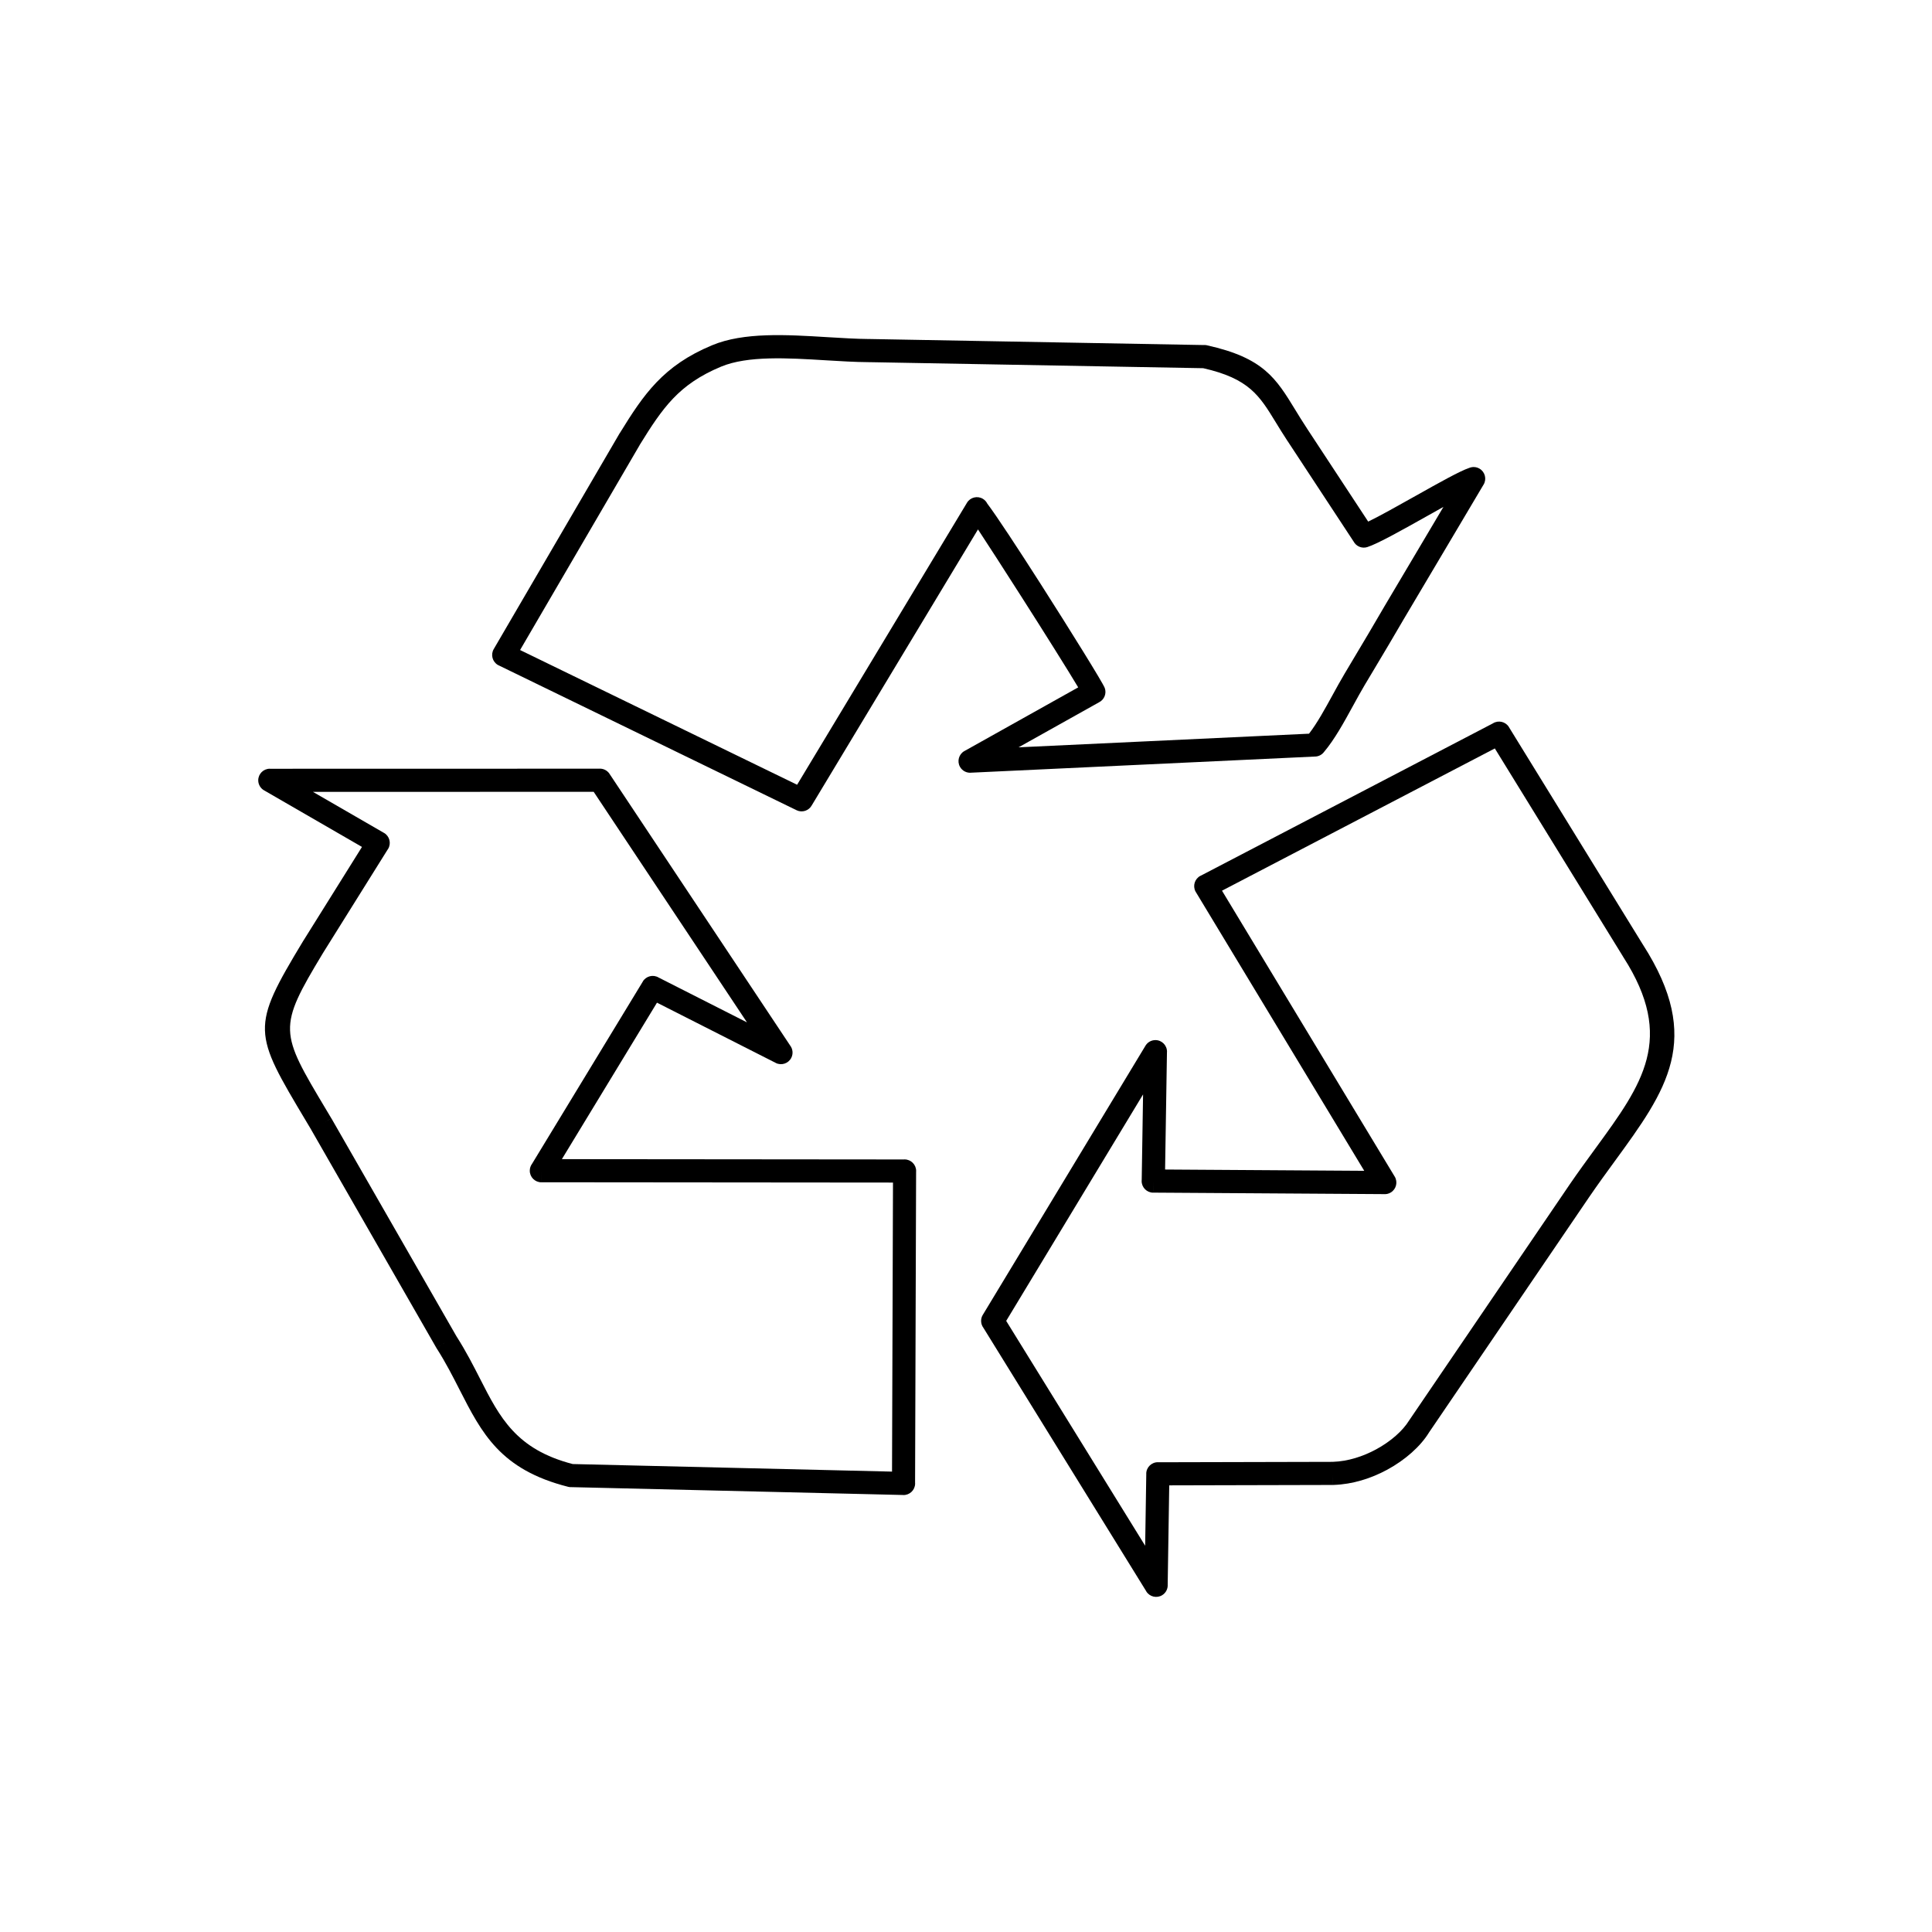 <?xml version="1.0" encoding="UTF-8"?>
<!-- Uploaded to: ICON Repo, www.svgrepo.com, Generator: ICON Repo Mixer Tools -->
<svg fill="#000000" width="800px" height="800px" version="1.1" viewBox="144 144 512 512" xmlns="http://www.w3.org/2000/svg">
 <g>
  <path d="m246.72 369.16-17.082 27.332-0.027 0.043h0.004l-0.051 0.078c-12.004 19.895-11.48 20.781 0.891 41.488l1.344 2.25-2.629 1.574 2.641-1.574c0.031 0.051 0.062 0.105 0.09 0.16l33.059 57.613v0.004h0.004l0.023 0.039c2.527 3.957 4.445 7.723 6.269 11.293 5.188 10.172 9.516 18.645 24.516 22.527l84.625 2.004 0.254-76.598-93.18-0.082v-3.062l-0.004 3.074c-1.699 0-3.074-1.379-3.07-3.078 0-0.688 0.227-1.324 0.609-1.836l29.352-48.293 2.617 1.586-2.629-1.598c0.879-1.445 2.758-1.91 4.207-1.039l23.402 11.871-40.625-61.098-74.387 0.02 18.812 10.871 0.004-0.008c1.469 0.848 1.973 2.731 1.125 4.199-0.047 0.082-0.102 0.164-0.156 0.242zm-22.312 24.121 15.52-24.836-25.766-14.891c-1.02-0.5-1.727-1.551-1.727-2.762 0-1.699 1.375-3.074 3.074-3.074v3.074-3.062l87.184-0.02c1.086-0.098 2.191 0.387 2.836 1.359l-2.559 1.703 2.559-1.695 47.867 71.992c0.699 0.91 0.855 2.176 0.305 3.266-0.77 1.516-2.617 2.121-4.133 1.352l0.004-0.008-31.465-15.961-25.203 41.469 90.543 0.082c0.09-0.008 0.184-0.012 0.277-0.012 1.699 0.004 3.07 1.387 3.066 3.086h-0.012l-0.273 82.523c0.008 0.109 0.012 0.223 0.012 0.336-0.039 1.699-1.449 3.043-3.148 3v-0.012l-87.863-2.082c-0.312 0.02-0.633-0.008-0.949-0.086v-0.004c-17.949-4.535-22.871-14.18-28.785-25.77-1.77-3.473-3.637-7.129-5.957-10.77-0.066-0.094-0.133-0.188-0.188-0.293l2.668-1.531-2.668 1.523-33.055-57.609-0.043-0.07h0.004l-0.027-0.051 0.004-0.004-1.312-2.199c-14.191-23.758-14.793-24.77-0.891-47.809 0.031-0.055 0.062-0.113 0.098-0.168l0.004 0.004z"/>
  <path d="m281.82 316.26 73.422 35.707 45.016-74.727h-0.004c0.875-1.453 2.766-1.922 4.219-1.047 0.523 0.316 0.918 0.762 1.168 1.27 2.356 3.094 8.164 11.934 14.109 21.242 8.016 12.555 16.488 26.191 17.012 27.602h0.004c0.547 1.492-0.133 3.137-1.531 3.82l-21.305 11.922 76.977-3.613c2.164-2.805 4.234-6.582 6.262-10.285 1.027-1.879 2.047-3.738 3.184-5.648 1.668-2.805 2.199-3.695 2.324-3.902-0.074 0.125-0.246 0.41 0 0 2.668-4.465 5.371-8.996 8.172-13.836l-0.008-0.004c0.035-0.062 0.074-0.125 0.117-0.184l15.566-26.242c-1.359 0.758-2.793 1.562-4.238 2.375-6.469 3.633-13.184 7.406-15.941 8.273v0.004c-1.438 0.449-2.957-0.207-3.637-1.496l-17.523-26.664-0.004 0.004-0.004-0.008-0.004 0.004c-0.035-0.055-0.07-0.109-0.102-0.164-1.113-1.691-2.086-3.285-3-4.777-4.309-7.051-7.062-11.559-19.203-14.309l-88.367-1.598h-0.008v0.012c-0.082 0-0.16-0.004-0.238-0.012-3.723-0.027-7.527-0.262-11.398-0.496-10.113-0.617-20.707-1.258-27.777 1.688-5.621 2.344-9.496 5.09-12.676 8.41-3.246 3.391-5.875 7.477-8.887 12.352l0.008 0.004-0.039 0.066v0.004l-31.66 54.262zm73.266 42.449-78.734-38.289c-0.137-0.055-0.27-0.121-0.402-0.195-1.465-0.855-1.961-2.738-1.105-4.207l2.656 1.551-2.656-1.551 33.328-57.125c0.023-0.043 0.051-0.09 0.078-0.133l2.617 1.617-2.606-1.609c3.227-5.231 6.055-9.625 9.719-13.449 3.746-3.91 8.258-7.125 14.742-9.828 8.371-3.492 19.688-2.805 30.492-2.144 3.883 0.234 7.699 0.469 11.078 0.496 0.102-0.008 0.207-0.012 0.309-0.012v0.012l88.414 1.598c0.289-0.02 0.586 0 0.883 0.066l-0.004 0.012c14.949 3.312 18.238 8.699 23.41 17.16 0.871 1.426 1.805 2.953 2.883 4.59 0.043 0.055 0.082 0.109 0.121 0.168l-0.012 0.008 16.289 24.785c2.977-1.43 7.91-4.199 12.699-6.891 5.918-3.324 11.633-6.535 14.09-7.344 0.859-0.348 1.863-0.305 2.723 0.207 1.461 0.867 1.941 2.754 1.074 4.215l-0.004-0.004-20.93 35.281c-0.023 0.043-0.047 0.09-0.074 0.133l-0.004-0.004-0.016 0.023c-2.637 4.562-5.441 9.258-8.207 13.887-2.184 3.66-0.055 0.07-2.32 3.879-0.945 1.59-2 3.516-3.066 5.457-2.402 4.387-4.856 8.867-7.648 12.176-0.531 0.723-1.371 1.207-2.332 1.25v-0.008l-91.102 4.277c-1.203 0.152-2.438-0.426-3.066-1.551-0.828-1.48-0.301-3.356 1.18-4.184l0.004 0.004 30.148-16.871c-2.652-4.445-9.012-14.574-15.141-24.172-4.574-7.16-8.941-13.945-11.418-17.688l-44.039 73.109c-0.777 1.441-2.562 2.027-4.051 1.305l0.004-0.008zm147.59-40.117c0.047-0.082 0.031-0.059 0 0z"/>
  <path d="m447.48 553.6 0.297-19.07 3.062 0.047-3.074-0.047c0.027-1.699 1.426-3.051 3.121-3.027 0.07 0 0.145 0.004 0.215 0.012l45.941-0.109h0.051v-0.012c0.062 0 0.125 0 0.184 0.004 3.934-0.129 7.918-1.414 11.398-3.297 3.891-2.106 7.066-4.918 8.754-7.66l2.617 1.609-2.621-1.609c0.062-0.098 0.125-0.191 0.195-0.281l42.414-62.344c2.191-3.199 4.582-6.473 6.859-9.594 12.359-16.934 21.148-28.98 7.348-50.516l2.582-1.656-2.59 1.66c-0.059-0.094-0.113-0.184-0.16-0.281l-33.93-55.086-72.301 37.699 45.762 75.758h0.004c0.879 1.453 0.41 3.344-1.043 4.223-0.586 0.355-1.246 0.488-1.883 0.43l-61.07-0.395 0.012-3.062-0.02 3.074c-1.699-0.012-3.066-1.398-3.055-3.094 0-0.102 0.008-0.199 0.016-0.297l0.359-22.648-36.273 60.02 36.812 59.562zm6.379-15.965-0.41 26.258c0.078 1.105-0.441 2.219-1.449 2.84-1.445 0.891-3.34 0.445-4.231-1l2.617-1.617-2.606 1.609-43.164-69.836c-0.727-0.973-0.836-2.328-0.168-3.434h0.004l43.031-71.199c0.527-0.98 1.57-1.637 2.758-1.621 1.699 0.027 3.051 1.426 3.027 3.125h-0.012l-0.496 31.176 52.777 0.34-44.543-73.734c-0.062-0.094-0.121-0.191-0.176-0.293-0.785-1.504-0.199-3.363 1.305-4.148l0.004 0.012 77.484-40.398 0.047-0.031c1.445-0.891 3.34-0.441 4.231 1.004l-0.008 0.008 35.426 57.516c0.043 0.055 0.082 0.113 0.121 0.176l-0.004 0.004c16.055 25.062 6.238 38.516-7.566 57.434-2.106 2.887-4.316 5.914-6.738 9.449l-42.414 62.34-0.027 0.047c-2.219 3.609-6.242 7.227-11.082 9.844-4.234 2.293-9.164 3.856-14.133 4.016-0.113 0.012-0.227 0.02-0.344 0.02l-0.008-3.074v3.062l-43.25 0.105z"/>
 </g>
</svg>